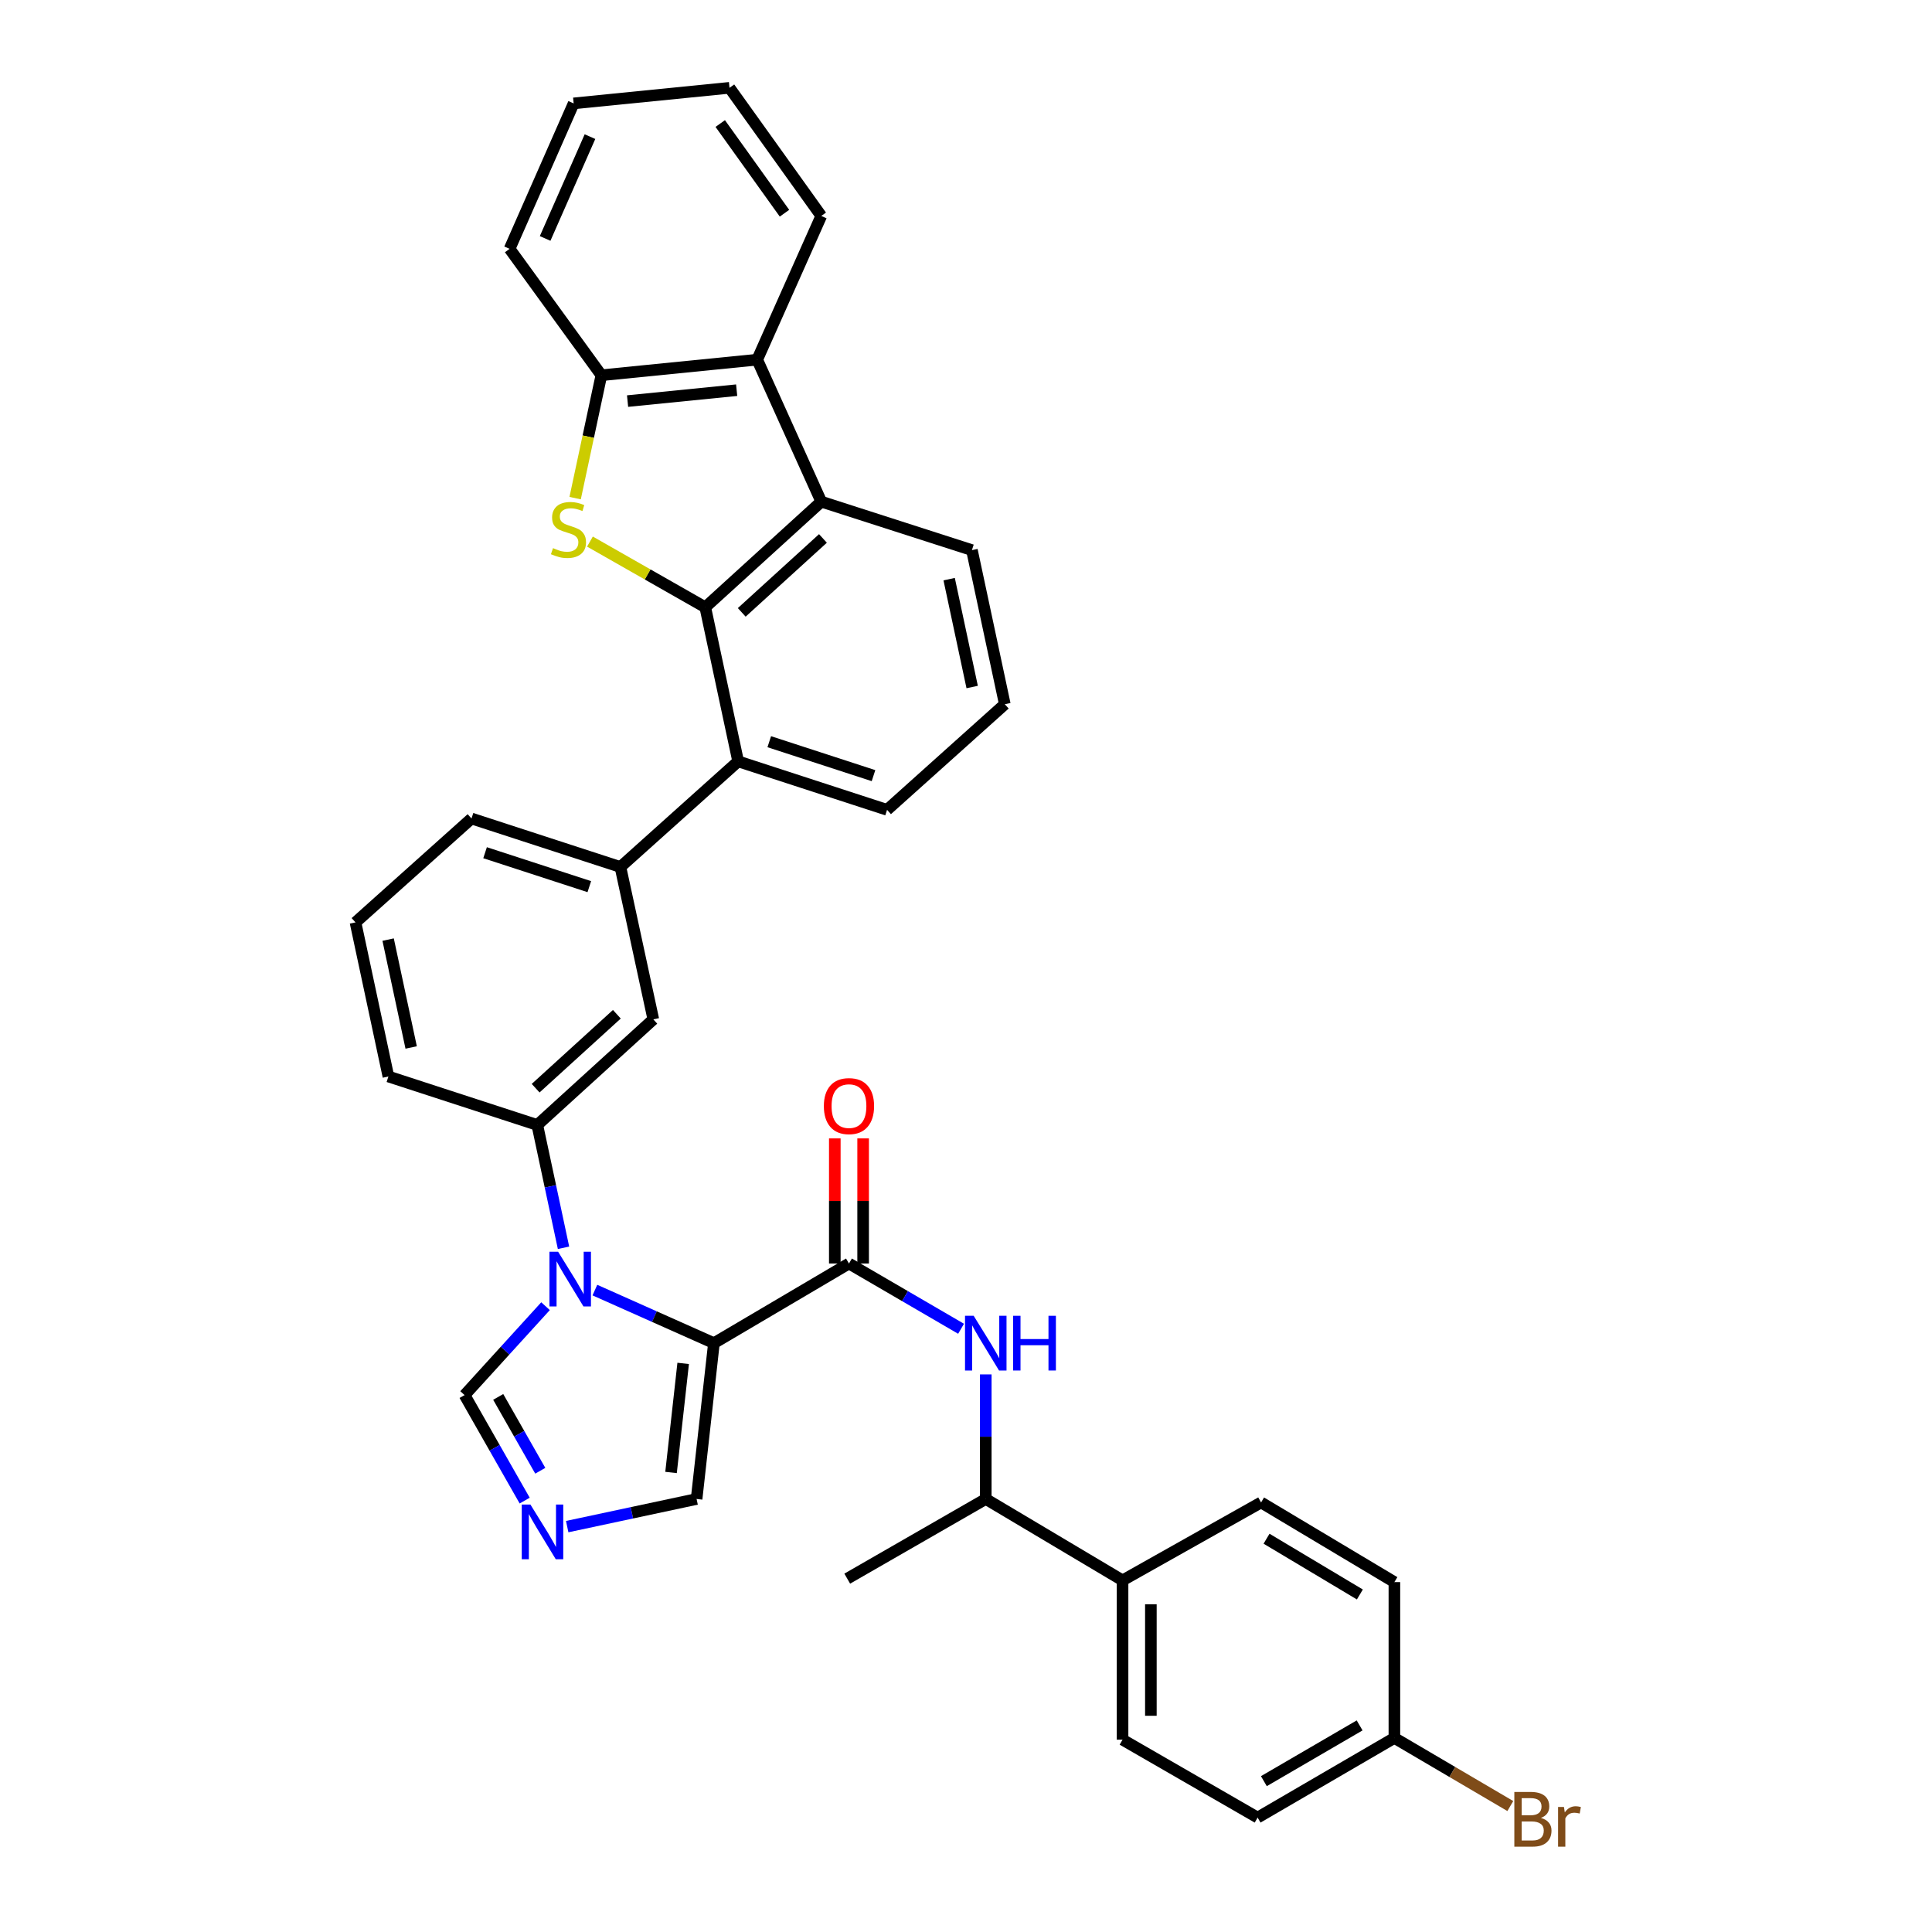 <?xml version='1.0' encoding='iso-8859-1'?>
<svg version='1.1' baseProfile='full'
              xmlns='http://www.w3.org/2000/svg'
                      xmlns:rdkit='http://www.rdkit.org/xml'
                      xmlns:xlink='http://www.w3.org/1999/xlink'
                  xml:space='preserve'
width='1000px' height='1000px' viewBox='0 0 1000 1000'>
<!-- END OF HEADER -->
<rect style='opacity:1.0;fill:#FFFFFF;stroke:none' width='1000' height='1000' x='0' y='0'> </rect>
<path class='bond-0' d='M 439.426,653.991 L 468.435,670.879' style='fill:none;fill-rule:evenodd;stroke:#000000;stroke-width:6px;stroke-linecap:butt;stroke-linejoin:miter;stroke-opacity:1' />
<path class='bond-0' d='M 468.435,670.879 L 497.443,687.768' style='fill:none;fill-rule:evenodd;stroke:#0000FF;stroke-width:6px;stroke-linecap:butt;stroke-linejoin:miter;stroke-opacity:1' />
<path class='bond-1' d='M 446.757,653.991 L 446.757,621.612' style='fill:none;fill-rule:evenodd;stroke:#000000;stroke-width:6px;stroke-linecap:butt;stroke-linejoin:miter;stroke-opacity:1' />
<path class='bond-1' d='M 446.757,621.612 L 446.757,589.233' style='fill:none;fill-rule:evenodd;stroke:#FF0000;stroke-width:6px;stroke-linecap:butt;stroke-linejoin:miter;stroke-opacity:1' />
<path class='bond-1' d='M 432.096,653.991 L 432.096,621.612' style='fill:none;fill-rule:evenodd;stroke:#000000;stroke-width:6px;stroke-linecap:butt;stroke-linejoin:miter;stroke-opacity:1' />
<path class='bond-1' d='M 432.096,621.612 L 432.096,589.233' style='fill:none;fill-rule:evenodd;stroke:#FF0000;stroke-width:6px;stroke-linecap:butt;stroke-linejoin:miter;stroke-opacity:1' />
<path class='bond-2' d='M 439.426,653.991 L 369.525,695.213' style='fill:none;fill-rule:evenodd;stroke:#000000;stroke-width:6px;stroke-linecap:butt;stroke-linejoin:miter;stroke-opacity:1' />
<path class='bond-3' d='M 510.232,711.389 L 510.232,743.632' style='fill:none;fill-rule:evenodd;stroke:#0000FF;stroke-width:6px;stroke-linecap:butt;stroke-linejoin:miter;stroke-opacity:1' />
<path class='bond-3' d='M 510.232,743.632 L 510.232,775.874' style='fill:none;fill-rule:evenodd;stroke:#000000;stroke-width:6px;stroke-linecap:butt;stroke-linejoin:miter;stroke-opacity:1' />
<path class='bond-4' d='M 321.127,448.751 L 244.05,423.656' style='fill:none;fill-rule:evenodd;stroke:#000000;stroke-width:6px;stroke-linecap:butt;stroke-linejoin:miter;stroke-opacity:1' />
<path class='bond-4' d='M 305.027,458.927 L 251.073,441.361' style='fill:none;fill-rule:evenodd;stroke:#000000;stroke-width:6px;stroke-linecap:butt;stroke-linejoin:miter;stroke-opacity:1' />
<path class='bond-5' d='M 321.127,448.751 L 338.158,527.62' style='fill:none;fill-rule:evenodd;stroke:#000000;stroke-width:6px;stroke-linecap:butt;stroke-linejoin:miter;stroke-opacity:1' />
<path class='bond-6' d='M 321.127,448.751 L 382.069,394.081' style='fill:none;fill-rule:evenodd;stroke:#000000;stroke-width:6px;stroke-linecap:butt;stroke-linejoin:miter;stroke-opacity:1' />
<path class='bond-7' d='M 244.05,423.656 L 184.004,477.429' style='fill:none;fill-rule:evenodd;stroke:#000000;stroke-width:6px;stroke-linecap:butt;stroke-linejoin:miter;stroke-opacity:1' />
<path class='bond-8' d='M 184.004,477.429 L 201.036,557.194' style='fill:none;fill-rule:evenodd;stroke:#000000;stroke-width:6px;stroke-linecap:butt;stroke-linejoin:miter;stroke-opacity:1' />
<path class='bond-8' d='M 200.897,486.333 L 212.819,542.168' style='fill:none;fill-rule:evenodd;stroke:#000000;stroke-width:6px;stroke-linecap:butt;stroke-linejoin:miter;stroke-opacity:1' />
<path class='bond-9' d='M 201.036,557.194 L 278.105,582.289' style='fill:none;fill-rule:evenodd;stroke:#000000;stroke-width:6px;stroke-linecap:butt;stroke-linejoin:miter;stroke-opacity:1' />
<path class='bond-10' d='M 278.105,582.289 L 338.158,527.62' style='fill:none;fill-rule:evenodd;stroke:#000000;stroke-width:6px;stroke-linecap:butt;stroke-linejoin:miter;stroke-opacity:1' />
<path class='bond-10' d='M 277.243,563.247 L 319.281,524.978' style='fill:none;fill-rule:evenodd;stroke:#000000;stroke-width:6px;stroke-linecap:butt;stroke-linejoin:miter;stroke-opacity:1' />
<path class='bond-11' d='M 278.105,582.289 L 284.891,614.072' style='fill:none;fill-rule:evenodd;stroke:#000000;stroke-width:6px;stroke-linecap:butt;stroke-linejoin:miter;stroke-opacity:1' />
<path class='bond-11' d='M 284.891,614.072 L 291.677,645.855' style='fill:none;fill-rule:evenodd;stroke:#0000FF;stroke-width:6px;stroke-linecap:butt;stroke-linejoin:miter;stroke-opacity:1' />
<path class='bond-12' d='M 282.366,676.08 L 261.416,699.09' style='fill:none;fill-rule:evenodd;stroke:#0000FF;stroke-width:6px;stroke-linecap:butt;stroke-linejoin:miter;stroke-opacity:1' />
<path class='bond-12' d='M 261.416,699.09 L 240.466,722.1' style='fill:none;fill-rule:evenodd;stroke:#000000;stroke-width:6px;stroke-linecap:butt;stroke-linejoin:miter;stroke-opacity:1' />
<path class='bond-13' d='M 307.912,667.749 L 338.719,681.481' style='fill:none;fill-rule:evenodd;stroke:#0000FF;stroke-width:6px;stroke-linecap:butt;stroke-linejoin:miter;stroke-opacity:1' />
<path class='bond-13' d='M 338.719,681.481 L 369.525,695.213' style='fill:none;fill-rule:evenodd;stroke:#000000;stroke-width:6px;stroke-linecap:butt;stroke-linejoin:miter;stroke-opacity:1' />
<path class='bond-14' d='M 240.466,722.1 L 256.02,749.404' style='fill:none;fill-rule:evenodd;stroke:#000000;stroke-width:6px;stroke-linecap:butt;stroke-linejoin:miter;stroke-opacity:1' />
<path class='bond-14' d='M 256.02,749.404 L 271.574,776.708' style='fill:none;fill-rule:evenodd;stroke:#0000FF;stroke-width:6px;stroke-linecap:butt;stroke-linejoin:miter;stroke-opacity:1' />
<path class='bond-14' d='M 257.872,723.034 L 268.759,742.147' style='fill:none;fill-rule:evenodd;stroke:#000000;stroke-width:6px;stroke-linecap:butt;stroke-linejoin:miter;stroke-opacity:1' />
<path class='bond-14' d='M 268.759,742.147 L 279.647,761.26' style='fill:none;fill-rule:evenodd;stroke:#0000FF;stroke-width:6px;stroke-linecap:butt;stroke-linejoin:miter;stroke-opacity:1' />
<path class='bond-15' d='M 293.58,790.176 L 327.068,783.025' style='fill:none;fill-rule:evenodd;stroke:#0000FF;stroke-width:6px;stroke-linecap:butt;stroke-linejoin:miter;stroke-opacity:1' />
<path class='bond-15' d='M 327.068,783.025 L 360.557,775.874' style='fill:none;fill-rule:evenodd;stroke:#000000;stroke-width:6px;stroke-linecap:butt;stroke-linejoin:miter;stroke-opacity:1' />
<path class='bond-16' d='M 360.557,775.874 L 369.525,695.213' style='fill:none;fill-rule:evenodd;stroke:#000000;stroke-width:6px;stroke-linecap:butt;stroke-linejoin:miter;stroke-opacity:1' />
<path class='bond-16' d='M 347.331,762.155 L 353.609,705.692' style='fill:none;fill-rule:evenodd;stroke:#000000;stroke-width:6px;stroke-linecap:butt;stroke-linejoin:miter;stroke-opacity:1' />
<path class='bond-17' d='M 382.069,394.081 L 459.146,419.176' style='fill:none;fill-rule:evenodd;stroke:#000000;stroke-width:6px;stroke-linecap:butt;stroke-linejoin:miter;stroke-opacity:1' />
<path class='bond-17' d='M 398.169,383.904 L 452.123,401.471' style='fill:none;fill-rule:evenodd;stroke:#000000;stroke-width:6px;stroke-linecap:butt;stroke-linejoin:miter;stroke-opacity:1' />
<path class='bond-18' d='M 382.069,394.081 L 365.045,314.324' style='fill:none;fill-rule:evenodd;stroke:#000000;stroke-width:6px;stroke-linecap:butt;stroke-linejoin:miter;stroke-opacity:1' />
<path class='bond-19' d='M 459.146,419.176 L 520.087,364.506' style='fill:none;fill-rule:evenodd;stroke:#000000;stroke-width:6px;stroke-linecap:butt;stroke-linejoin:miter;stroke-opacity:1' />
<path class='bond-20' d='M 520.087,364.506 L 503.064,284.741' style='fill:none;fill-rule:evenodd;stroke:#000000;stroke-width:6px;stroke-linecap:butt;stroke-linejoin:miter;stroke-opacity:1' />
<path class='bond-20' d='M 503.195,355.601 L 491.279,299.766' style='fill:none;fill-rule:evenodd;stroke:#000000;stroke-width:6px;stroke-linecap:butt;stroke-linejoin:miter;stroke-opacity:1' />
<path class='bond-21' d='M 503.064,284.741 L 425.091,259.654' style='fill:none;fill-rule:evenodd;stroke:#000000;stroke-width:6px;stroke-linecap:butt;stroke-linejoin:miter;stroke-opacity:1' />
<path class='bond-22' d='M 425.091,259.654 L 365.045,314.324' style='fill:none;fill-rule:evenodd;stroke:#000000;stroke-width:6px;stroke-linecap:butt;stroke-linejoin:miter;stroke-opacity:1' />
<path class='bond-22' d='M 425.954,278.696 L 383.923,316.964' style='fill:none;fill-rule:evenodd;stroke:#000000;stroke-width:6px;stroke-linecap:butt;stroke-linejoin:miter;stroke-opacity:1' />
<path class='bond-23' d='M 425.091,259.654 L 391.932,186.161' style='fill:none;fill-rule:evenodd;stroke:#000000;stroke-width:6px;stroke-linecap:butt;stroke-linejoin:miter;stroke-opacity:1' />
<path class='bond-24' d='M 365.045,314.324 L 335.201,297.323' style='fill:none;fill-rule:evenodd;stroke:#000000;stroke-width:6px;stroke-linecap:butt;stroke-linejoin:miter;stroke-opacity:1' />
<path class='bond-24' d='M 335.201,297.323 L 305.357,280.322' style='fill:none;fill-rule:evenodd;stroke:#CCCC00;stroke-width:6px;stroke-linecap:butt;stroke-linejoin:miter;stroke-opacity:1' />
<path class='bond-25' d='M 391.932,186.161 L 311.271,194.225' style='fill:none;fill-rule:evenodd;stroke:#000000;stroke-width:6px;stroke-linecap:butt;stroke-linejoin:miter;stroke-opacity:1' />
<path class='bond-25' d='M 381.292,201.959 L 324.829,207.604' style='fill:none;fill-rule:evenodd;stroke:#000000;stroke-width:6px;stroke-linecap:butt;stroke-linejoin:miter;stroke-opacity:1' />
<path class='bond-26' d='M 391.932,186.161 L 425.091,111.772' style='fill:none;fill-rule:evenodd;stroke:#000000;stroke-width:6px;stroke-linecap:butt;stroke-linejoin:miter;stroke-opacity:1' />
<path class='bond-27' d='M 311.271,194.225 L 304.481,226.028' style='fill:none;fill-rule:evenodd;stroke:#000000;stroke-width:6px;stroke-linecap:butt;stroke-linejoin:miter;stroke-opacity:1' />
<path class='bond-27' d='M 304.481,226.028 L 297.69,257.83' style='fill:none;fill-rule:evenodd;stroke:#CCCC00;stroke-width:6px;stroke-linecap:butt;stroke-linejoin:miter;stroke-opacity:1' />
<path class='bond-28' d='M 311.271,194.225 L 263.769,128.803' style='fill:none;fill-rule:evenodd;stroke:#000000;stroke-width:6px;stroke-linecap:butt;stroke-linejoin:miter;stroke-opacity:1' />
<path class='bond-29' d='M 425.091,111.772 L 377.589,45.455' style='fill:none;fill-rule:evenodd;stroke:#000000;stroke-width:6px;stroke-linecap:butt;stroke-linejoin:miter;stroke-opacity:1' />
<path class='bond-29' d='M 406.047,110.362 L 372.795,63.94' style='fill:none;fill-rule:evenodd;stroke:#000000;stroke-width:6px;stroke-linecap:butt;stroke-linejoin:miter;stroke-opacity:1' />
<path class='bond-30' d='M 377.589,45.455 L 296.928,53.518' style='fill:none;fill-rule:evenodd;stroke:#000000;stroke-width:6px;stroke-linecap:butt;stroke-linejoin:miter;stroke-opacity:1' />
<path class='bond-31' d='M 296.928,53.518 L 263.769,128.803' style='fill:none;fill-rule:evenodd;stroke:#000000;stroke-width:6px;stroke-linecap:butt;stroke-linejoin:miter;stroke-opacity:1' />
<path class='bond-31' d='M 305.372,70.721 L 282.16,123.42' style='fill:none;fill-rule:evenodd;stroke:#000000;stroke-width:6px;stroke-linecap:butt;stroke-linejoin:miter;stroke-opacity:1' />
<path class='bond-32' d='M 581.029,818 L 510.232,775.874' style='fill:none;fill-rule:evenodd;stroke:#000000;stroke-width:6px;stroke-linecap:butt;stroke-linejoin:miter;stroke-opacity:1' />
<path class='bond-33' d='M 581.029,818 L 581.029,900.453' style='fill:none;fill-rule:evenodd;stroke:#000000;stroke-width:6px;stroke-linecap:butt;stroke-linejoin:miter;stroke-opacity:1' />
<path class='bond-33' d='M 595.69,830.368 L 595.69,888.085' style='fill:none;fill-rule:evenodd;stroke:#000000;stroke-width:6px;stroke-linecap:butt;stroke-linejoin:miter;stroke-opacity:1' />
<path class='bond-34' d='M 581.029,818 L 652.73,777.666' style='fill:none;fill-rule:evenodd;stroke:#000000;stroke-width:6px;stroke-linecap:butt;stroke-linejoin:miter;stroke-opacity:1' />
<path class='bond-35' d='M 510.232,775.874 L 438.53,817.104' style='fill:none;fill-rule:evenodd;stroke:#000000;stroke-width:6px;stroke-linecap:butt;stroke-linejoin:miter;stroke-opacity:1' />
<path class='bond-36' d='M 581.029,900.453 L 650.938,940.779' style='fill:none;fill-rule:evenodd;stroke:#000000;stroke-width:6px;stroke-linecap:butt;stroke-linejoin:miter;stroke-opacity:1' />
<path class='bond-37' d='M 652.73,777.666 L 721.735,818.896' style='fill:none;fill-rule:evenodd;stroke:#000000;stroke-width:6px;stroke-linecap:butt;stroke-linejoin:miter;stroke-opacity:1' />
<path class='bond-37' d='M 655.561,796.436 L 703.864,825.297' style='fill:none;fill-rule:evenodd;stroke:#000000;stroke-width:6px;stroke-linecap:butt;stroke-linejoin:miter;stroke-opacity:1' />
<path class='bond-38' d='M 650.938,940.779 L 721.735,899.557' style='fill:none;fill-rule:evenodd;stroke:#000000;stroke-width:6px;stroke-linecap:butt;stroke-linejoin:miter;stroke-opacity:1' />
<path class='bond-38' d='M 654.18,921.926 L 703.738,893.07' style='fill:none;fill-rule:evenodd;stroke:#000000;stroke-width:6px;stroke-linecap:butt;stroke-linejoin:miter;stroke-opacity:1' />
<path class='bond-39' d='M 721.735,818.896 L 721.735,899.557' style='fill:none;fill-rule:evenodd;stroke:#000000;stroke-width:6px;stroke-linecap:butt;stroke-linejoin:miter;stroke-opacity:1' />
<path class='bond-40' d='M 721.735,899.557 L 751.736,917.18' style='fill:none;fill-rule:evenodd;stroke:#000000;stroke-width:6px;stroke-linecap:butt;stroke-linejoin:miter;stroke-opacity:1' />
<path class='bond-40' d='M 751.736,917.18 L 781.738,934.803' style='fill:none;fill-rule:evenodd;stroke:#7F4C19;stroke-width:6px;stroke-linecap:butt;stroke-linejoin:miter;stroke-opacity:1' />
<path  class='atom-1' d='M 503.972 681.053
L 513.252 696.053
Q 514.172 697.533, 515.652 700.213
Q 517.132 702.893, 517.212 703.053
L 517.212 681.053
L 520.972 681.053
L 520.972 709.373
L 517.092 709.373
L 507.132 692.973
Q 505.972 691.053, 504.732 688.853
Q 503.532 686.653, 503.172 685.973
L 503.172 709.373
L 499.492 709.373
L 499.492 681.053
L 503.972 681.053
' fill='#0000FF'/>
<path  class='atom-1' d='M 524.372 681.053
L 528.212 681.053
L 528.212 693.093
L 542.692 693.093
L 542.692 681.053
L 546.532 681.053
L 546.532 709.373
L 542.692 709.373
L 542.692 696.293
L 528.212 696.293
L 528.212 709.373
L 524.372 709.373
L 524.372 681.053
' fill='#0000FF'/>
<path  class='atom-2' d='M 426.426 572.514
Q 426.426 565.714, 429.786 561.914
Q 433.146 558.114, 439.426 558.114
Q 445.706 558.114, 449.066 561.914
Q 452.426 565.714, 452.426 572.514
Q 452.426 579.394, 449.026 583.314
Q 445.626 587.194, 439.426 587.194
Q 433.186 587.194, 429.786 583.314
Q 426.426 579.434, 426.426 572.514
M 439.426 583.994
Q 443.746 583.994, 446.066 581.114
Q 448.426 578.194, 448.426 572.514
Q 448.426 566.954, 446.066 564.154
Q 443.746 561.314, 439.426 561.314
Q 435.106 561.314, 432.746 564.114
Q 430.426 566.914, 430.426 572.514
Q 430.426 578.234, 432.746 581.114
Q 435.106 583.994, 439.426 583.994
' fill='#FF0000'/>
<path  class='atom-9' d='M 288.876 647.894
L 298.156 662.894
Q 299.076 664.374, 300.556 667.054
Q 302.036 669.734, 302.116 669.894
L 302.116 647.894
L 305.876 647.894
L 305.876 676.214
L 301.996 676.214
L 292.036 659.814
Q 290.876 657.894, 289.636 655.694
Q 288.436 653.494, 288.076 652.814
L 288.076 676.214
L 284.396 676.214
L 284.396 647.894
L 288.876 647.894
' fill='#0000FF'/>
<path  class='atom-11' d='M 274.541 778.745
L 283.821 793.745
Q 284.741 795.225, 286.221 797.905
Q 287.701 800.585, 287.781 800.745
L 287.781 778.745
L 291.541 778.745
L 291.541 807.065
L 287.661 807.065
L 277.701 790.665
Q 276.541 788.745, 275.301 786.545
Q 274.101 784.345, 273.741 783.665
L 273.741 807.065
L 270.061 807.065
L 270.061 778.745
L 274.541 778.745
' fill='#0000FF'/>
<path  class='atom-22' d='M 286.24 283.71
Q 286.56 283.83, 287.88 284.39
Q 289.2 284.95, 290.64 285.31
Q 292.12 285.63, 293.56 285.63
Q 296.24 285.63, 297.8 284.35
Q 299.36 283.03, 299.36 280.75
Q 299.36 279.19, 298.56 278.23
Q 297.8 277.27, 296.6 276.75
Q 295.4 276.23, 293.4 275.63
Q 290.88 274.87, 289.36 274.15
Q 287.88 273.43, 286.8 271.91
Q 285.76 270.39, 285.76 267.83
Q 285.76 264.27, 288.16 262.07
Q 290.6 259.87, 295.4 259.87
Q 298.68 259.87, 302.4 261.43
L 301.48 264.51
Q 298.08 263.11, 295.52 263.11
Q 292.76 263.11, 291.24 264.27
Q 289.72 265.39, 289.76 267.35
Q 289.76 268.87, 290.52 269.79
Q 291.32 270.71, 292.44 271.23
Q 293.6 271.75, 295.52 272.35
Q 298.08 273.15, 299.6 273.95
Q 301.12 274.75, 302.2 276.39
Q 303.32 277.99, 303.32 280.75
Q 303.32 284.67, 300.68 286.79
Q 298.08 288.87, 293.72 288.87
Q 291.2 288.87, 289.28 288.31
Q 287.4 287.79, 285.16 286.87
L 286.24 283.71
' fill='#CCCC00'/>
<path  class='atom-35' d='M 797.576 940.955
Q 800.296 941.715, 801.656 943.395
Q 803.056 945.035, 803.056 947.475
Q 803.056 951.395, 800.536 953.635
Q 798.056 955.835, 793.336 955.835
L 783.816 955.835
L 783.816 927.515
L 792.176 927.515
Q 797.016 927.515, 799.456 929.475
Q 801.896 931.435, 801.896 935.035
Q 801.896 939.315, 797.576 940.955
M 787.616 930.715
L 787.616 939.595
L 792.176 939.595
Q 794.976 939.595, 796.416 938.475
Q 797.896 937.315, 797.896 935.035
Q 797.896 930.715, 792.176 930.715
L 787.616 930.715
M 793.336 952.635
Q 796.096 952.635, 797.576 951.315
Q 799.056 949.995, 799.056 947.475
Q 799.056 945.155, 797.416 943.995
Q 795.816 942.795, 792.736 942.795
L 787.616 942.795
L 787.616 952.635
L 793.336 952.635
' fill='#7F4C19'/>
<path  class='atom-35' d='M 809.496 935.275
L 809.936 938.115
Q 812.096 934.915, 815.616 934.915
Q 816.736 934.915, 818.256 935.315
L 817.656 938.675
Q 815.936 938.275, 814.976 938.275
Q 813.296 938.275, 812.176 938.955
Q 811.096 939.595, 810.216 941.155
L 810.216 955.835
L 806.456 955.835
L 806.456 935.275
L 809.496 935.275
' fill='#7F4C19'/>
</svg>
